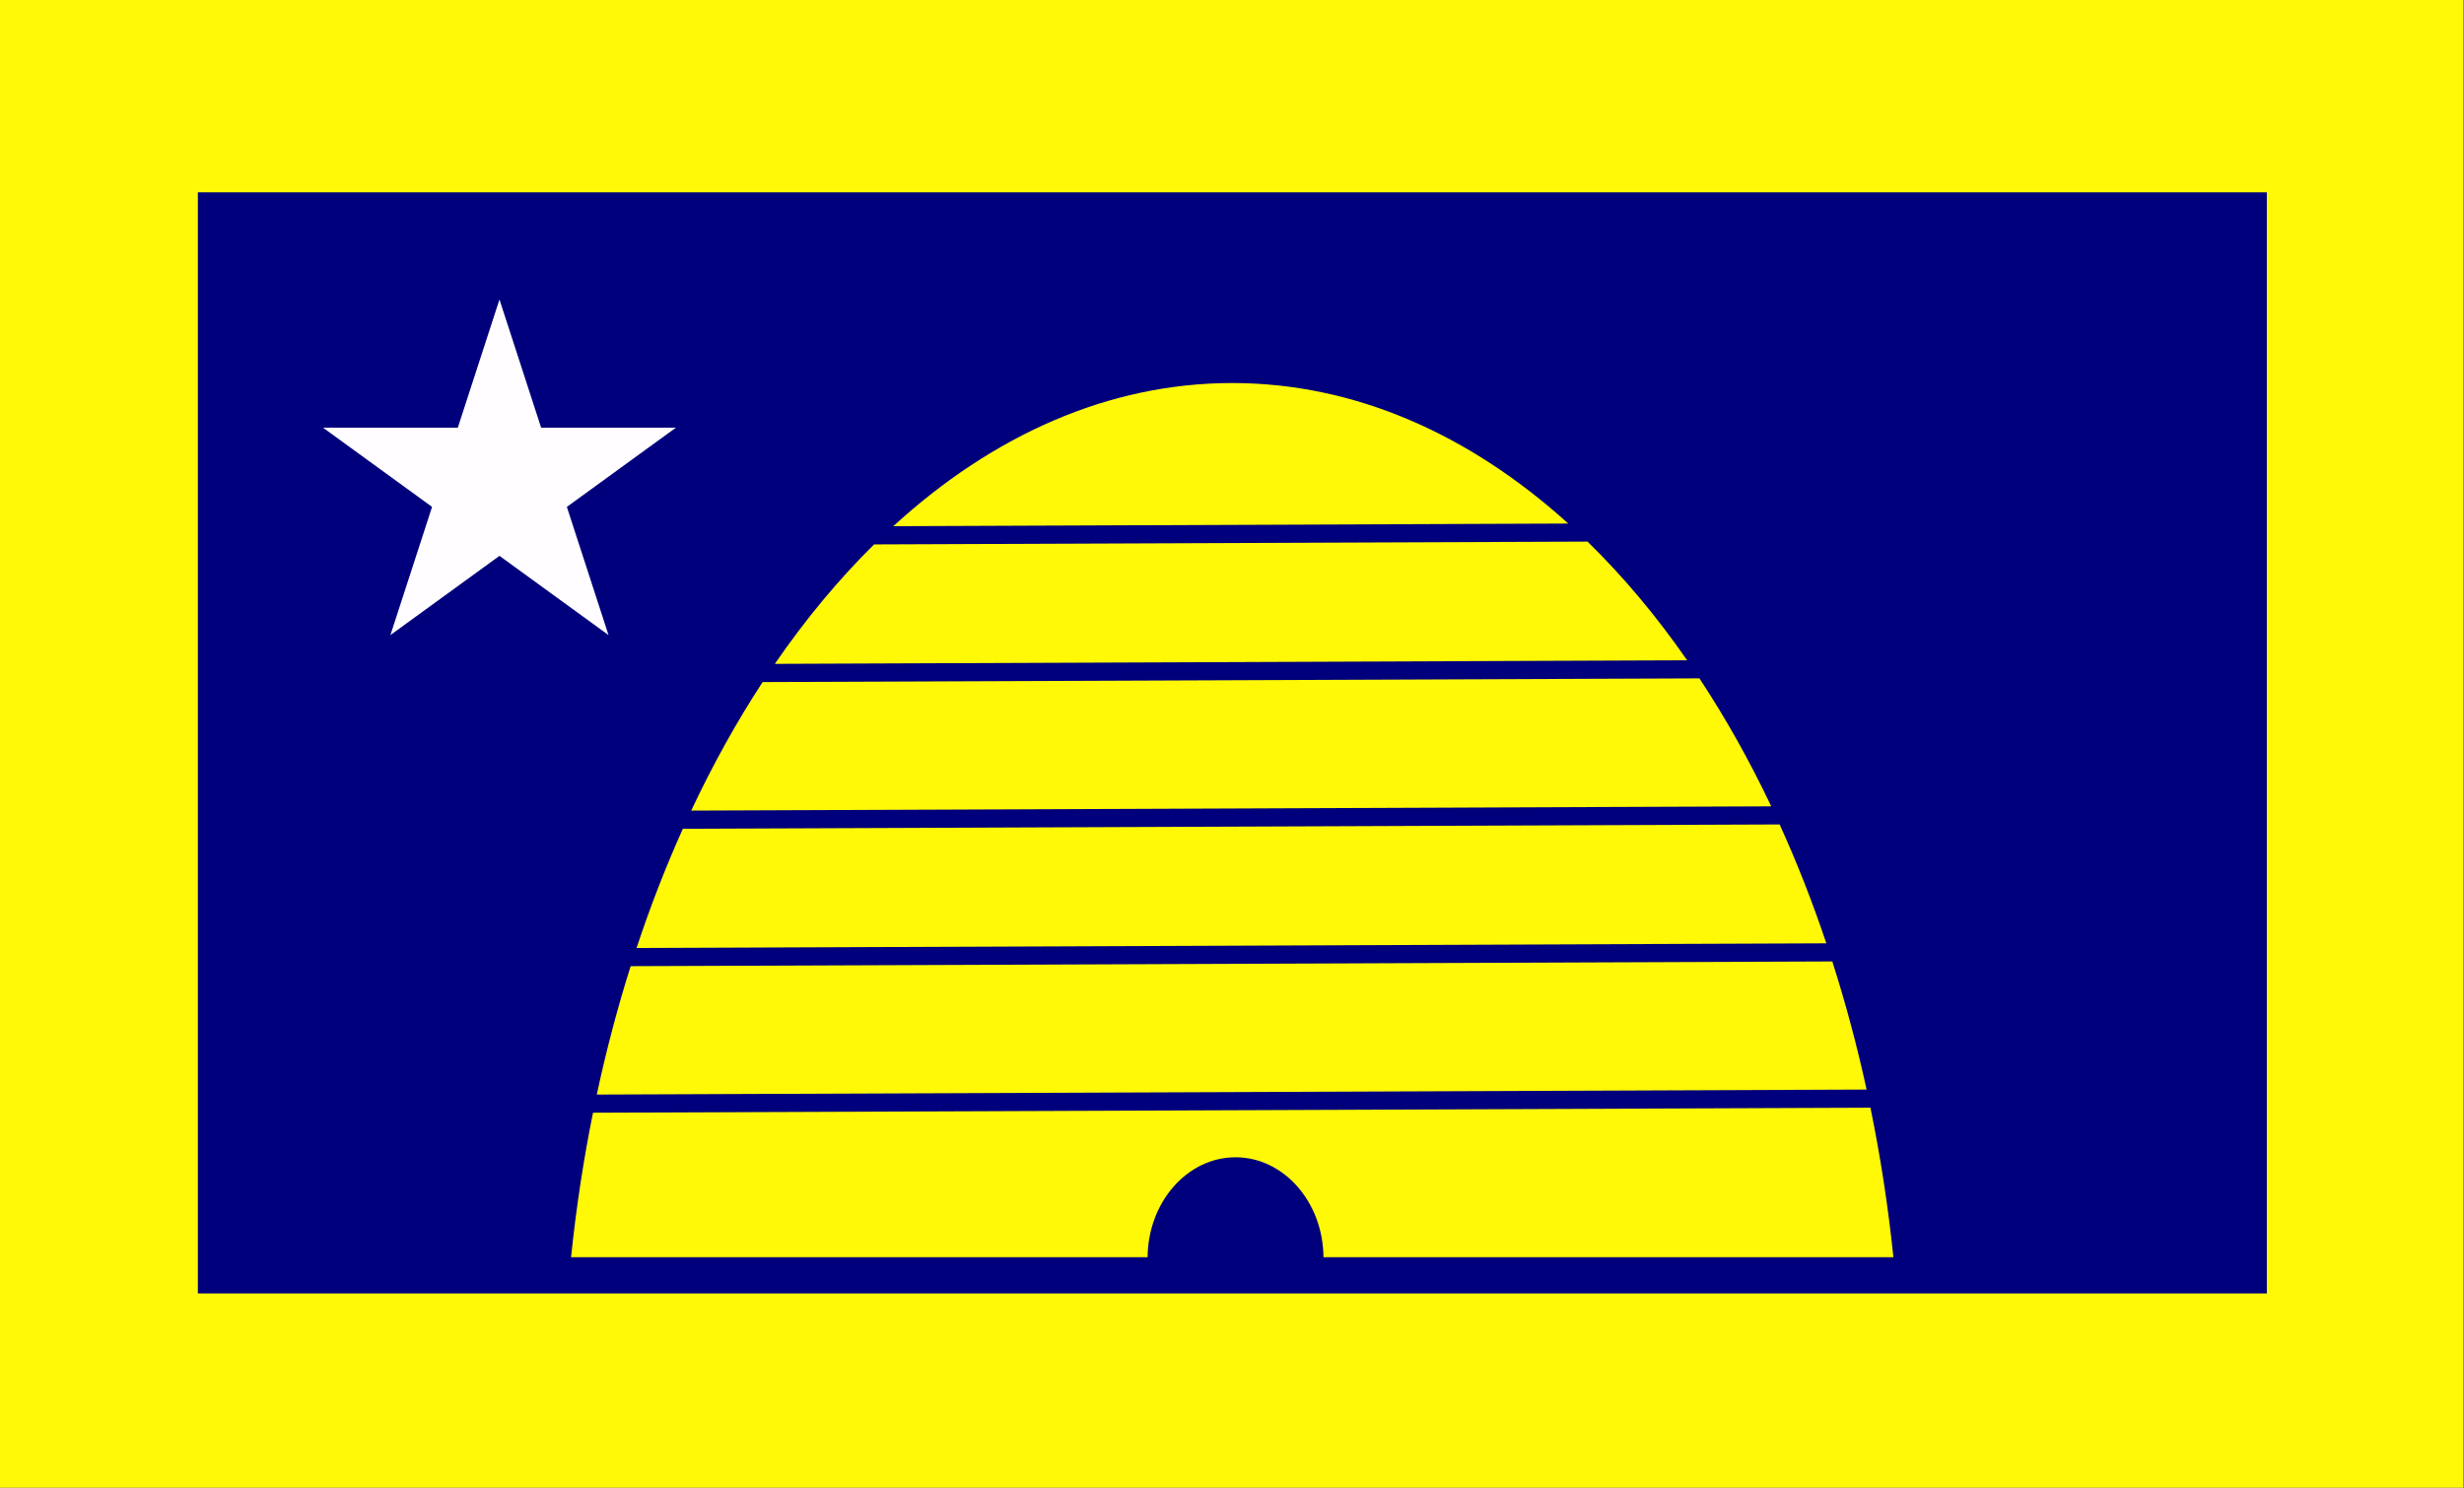 <?xml version="1.0" encoding="UTF-8" standalone="no"?>
<!DOCTYPE svg PUBLIC "-//W3C//DTD SVG 1.1//EN" "http://www.w3.org/Graphics/SVG/1.1/DTD/svg11.dtd">
<svg width="100%" height="100%" viewBox="0 0 2924 1766" version="1.1" xmlns="http://www.w3.org/2000/svg" xmlns:xlink="http://www.w3.org/1999/xlink" xml:space="preserve" xmlns:serif="http://www.serif.com/" style="fill-rule:evenodd;clip-rule:evenodd;stroke-linejoin:round;stroke-miterlimit:2;">
    <rect x="0" y="0" width="2924" height="1766" fill="#808080" stroke="none"/>
    <g transform="matrix(1,0,0,1,-3104.78,-3.55271e-15)">
        <g transform="matrix(1.01,0,0,1,3104.78,3.55271e-15)">
            <rect x="0" y="0" width="2894.04" height="1765.7" style="fill:rgb(255,248,7);"/>
        </g>
        <g transform="matrix(1.003,0,0,0.777,2534.91,-1584.79)">
            <rect x="802.265" y="2333.45" width="2447.87" height="1681.96" style="fill:rgb(0,0,124);"/>
        </g>
        <g transform="matrix(0.624,0,0,0.624,2031.55,-1128.5)">
            <path d="M2669.78,2378.16L2748.99,2621.96L3005.34,2621.96L2797.95,2772.64L2877.17,3016.45L2669.78,2865.77L2462.39,3016.45L2541.6,2772.64L2334.21,2621.96L2590.56,2621.96L2669.78,2378.16Z" style="fill:rgb(255,253,255);"/>
        </g>
        <g transform="matrix(1,0,0,0.978,-771.326,22.243)">
            <g transform="matrix(1.34,0,0,1.203,-2071.28,-229.588)">
                <path d="M6094.79,1289.39C6103.6,1338.21 6110.43,1388.61 6115.13,1440.25L5610.41,1440.25C5609.98,1384.5 5575.24,1339.42 5532.52,1339.42C5489.81,1339.42 5455.07,1384.5 5454.64,1440.25L4944.06,1440.25C4948.6,1390.39 4955.12,1341.7 4963.5,1294.46L6094.79,1289.39Z" style="fill:rgb(255,248,7);"/>
            </g>
            <g transform="matrix(1.34,0,0,1.203,-2071.28,-229.588)">
                <path d="M4966.85,1276.14C4975.23,1231.57 4985.27,1188.32 4996.84,1146.62L6061.02,1141.85C6072.7,1183.44 6082.88,1226.6 6091.39,1271.1L4966.85,1276.14Z" style="fill:rgb(255,248,7);"/>
            </g>
            <g transform="matrix(1.34,0,0,1.203,-2071.28,-229.588)">
                <path d="M5002.06,1128.29C5014.23,1086.49 5027.94,1046.32 5043.08,1008L6014.39,1003.65C6029.63,1041.82 6043.46,1081.87 6055.74,1123.57L5002.06,1128.29Z" style="fill:rgb(255,248,7);"/>
            </g>
            <g transform="matrix(1.34,0,0,1.203,-2071.28,-229.588)">
                <path d="M5050.48,989.668C5069.53,943.442 5090.71,900.075 5113.72,860.001L5943.33,856.282C5966.46,896.151 5987.75,939.328 6006.94,985.381L5050.48,989.668Z" style="fill:rgb(255,248,7);"/>
            </g>
            <g transform="matrix(1.34,0,0,1.203,-2071.28,-229.588)">
                <path d="M5124.53,841.648C5151.58,796.823 5181.01,756.445 5212.44,721.15L5844.25,718.318C5875.77,753.336 5905.3,793.45 5932.47,838.027L5124.53,841.648Z" style="fill:rgb(255,248,7);"/>
            </g>
            <g transform="matrix(1.34,0,0,1.203,-2071.28,-229.588)">
                <path d="M5229.42,702.77C5317.49,610.972 5420.1,558.341 5529.59,558.341C5638.03,558.341 5739.7,609.956 5827.17,700.091L5229.42,702.77Z" style="fill:rgb(255,248,7);"/>
            </g>
        </g>
    </g>
</svg>
